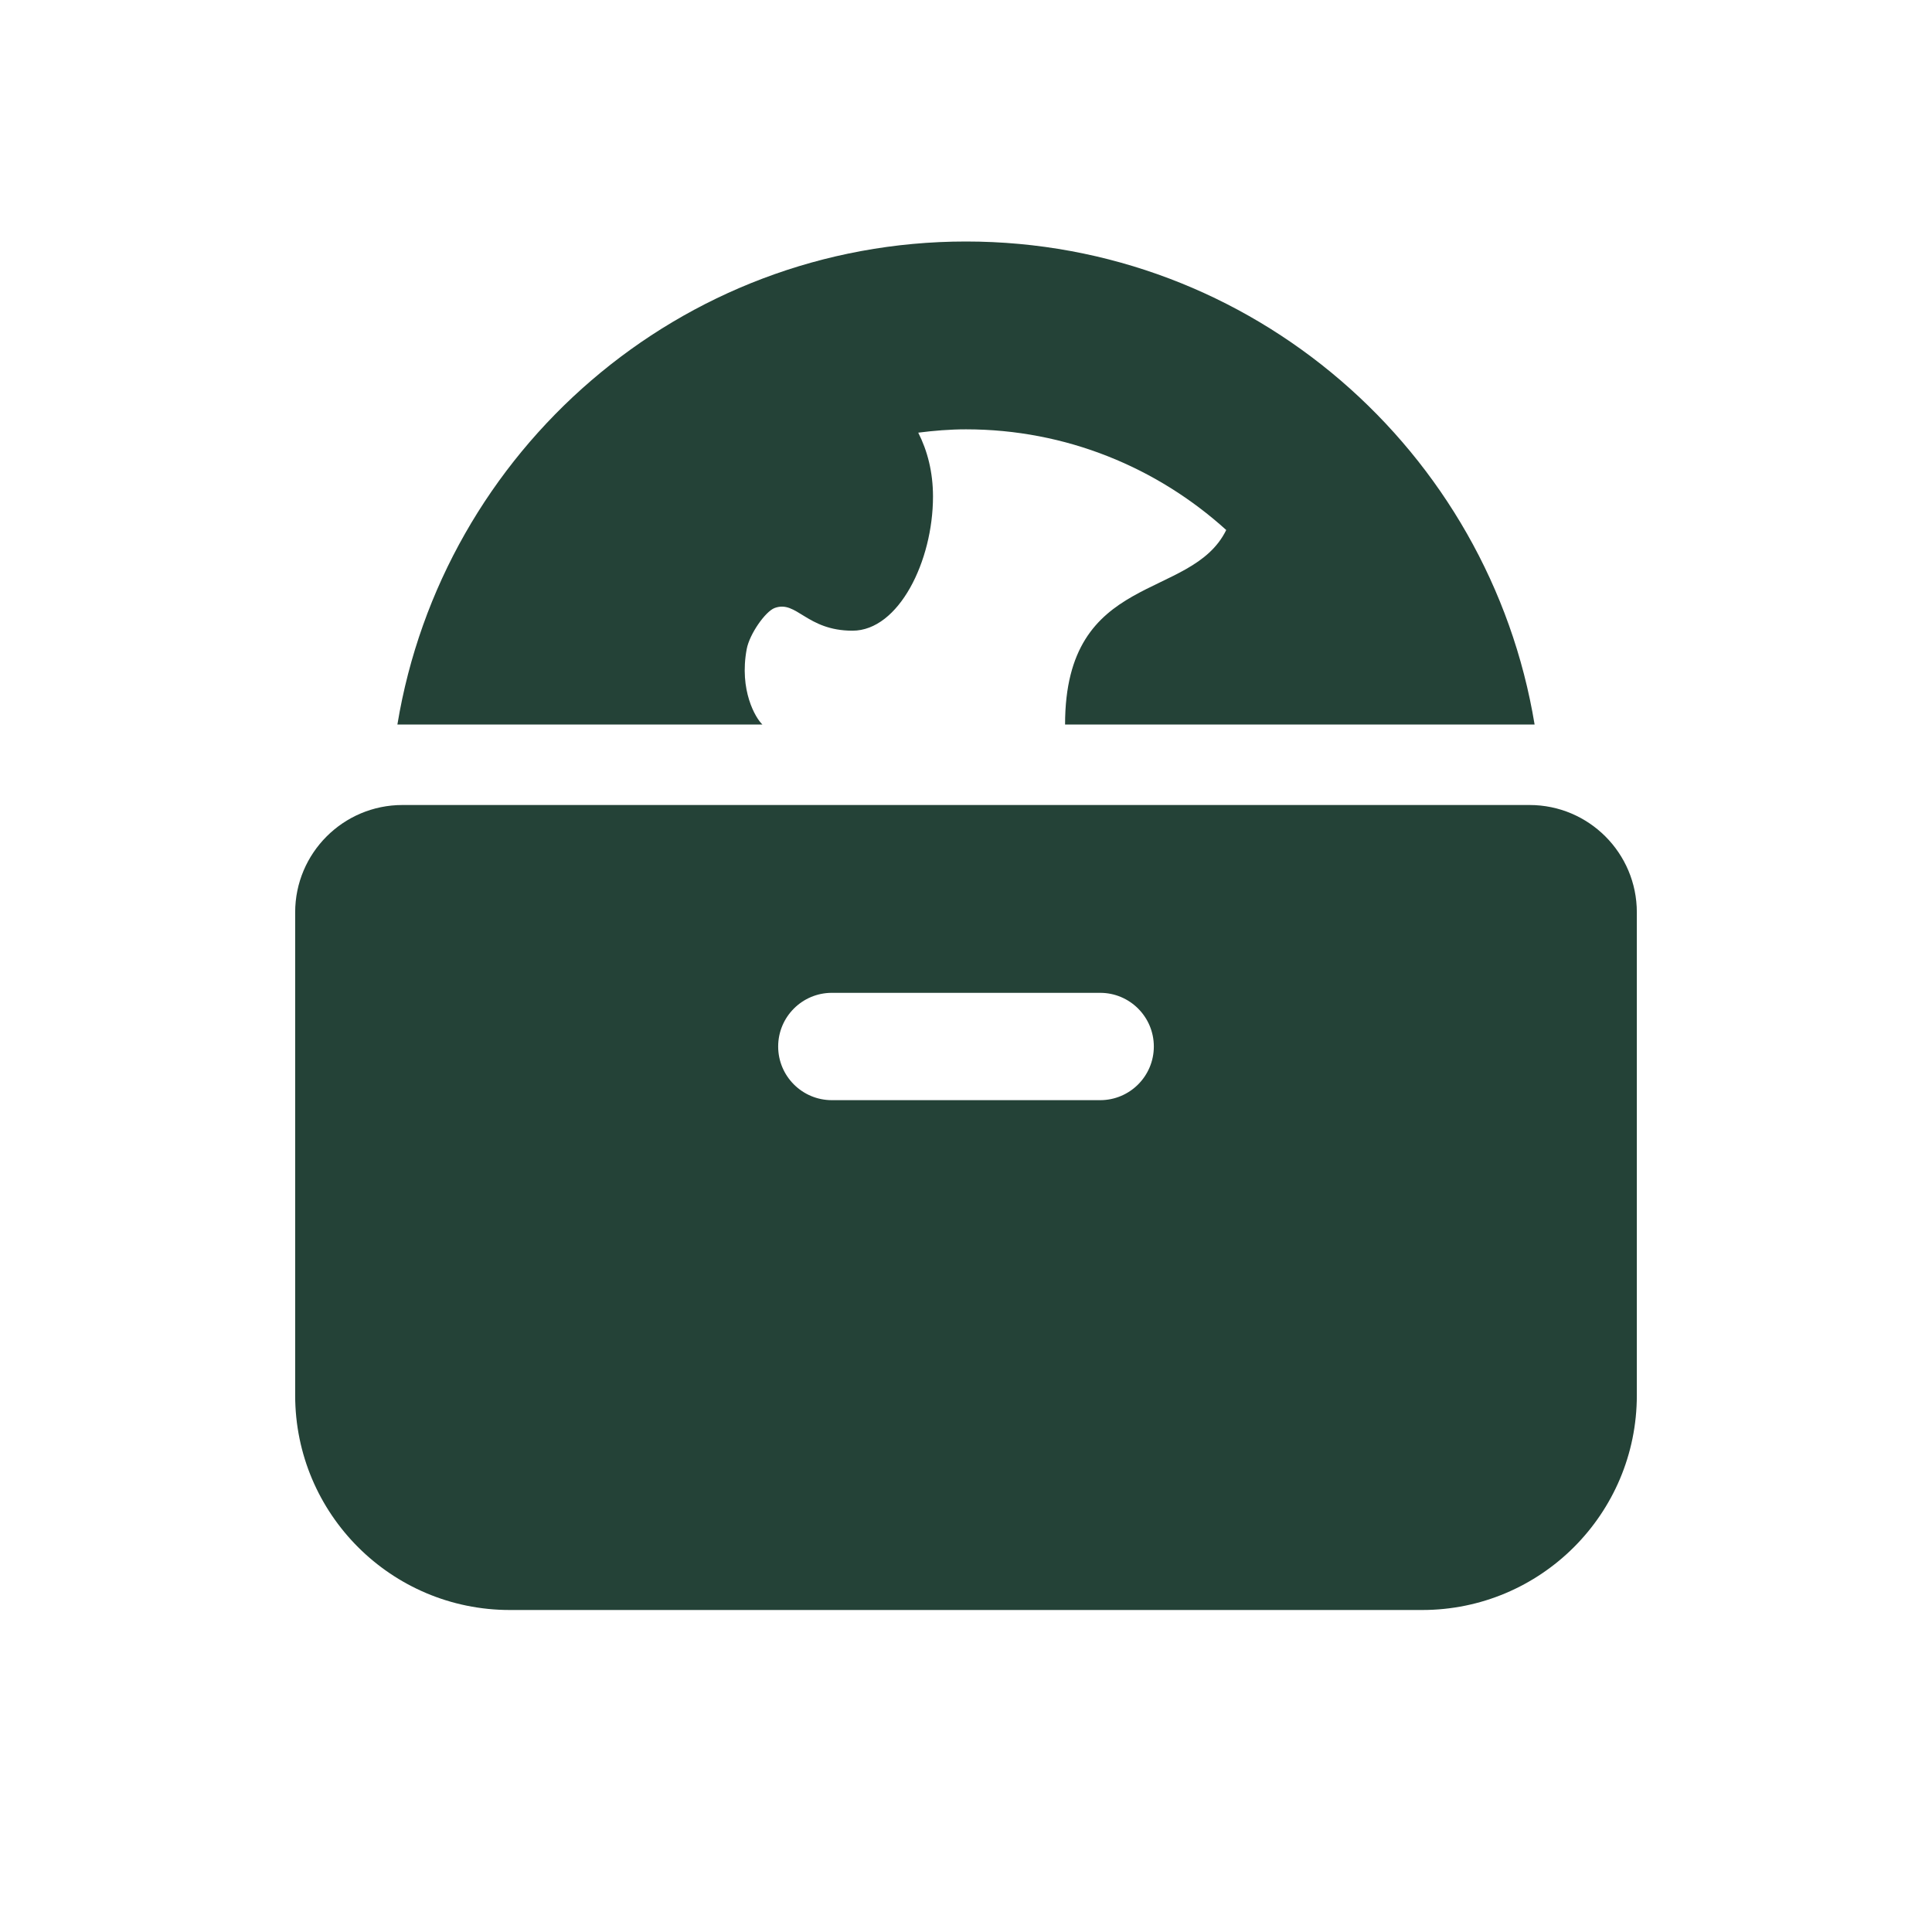 <svg width="36" height="36" viewBox="0 0 36 36" fill="none" xmlns="http://www.w3.org/2000/svg">
<path d="M18 4.5C12.669 4.5 8.245 8.404 7.405 13.5H9.627H10.973H14.206C14.08 13.382 13.77 12.864 13.914 12.094C13.967 11.813 14.262 11.393 14.435 11.329C14.845 11.178 15.026 11.752 15.885 11.752C16.746 11.752 17.385 10.457 17.385 9.252C17.385 8.796 17.281 8.398 17.11 8.062C17.402 8.025 17.698 8 18 8C19.866 8 21.564 8.713 22.849 9.876C22.197 11.209 19.846 10.634 19.846 13.5H25.027H27.132H28.595C27.755 8.404 23.331 4.5 18 4.5ZM7.5 15C6.396 15 5.5 15.896 5.5 17V26C5.5 28.209 7.291 30 9.5 30H26.5C28.709 30 30.5 28.209 30.5 26V17C30.5 15.896 29.605 15 28.5 15H7.5ZM15.5 18.5H20.5C21.052 18.5 21.5 18.948 21.5 19.5C21.5 20.052 21.052 20.5 20.5 20.5H15.5C14.948 20.5 14.5 20.052 14.5 19.5C14.5 18.948 14.948 18.5 15.5 18.5Z" fill="#244237"/>
</svg>
